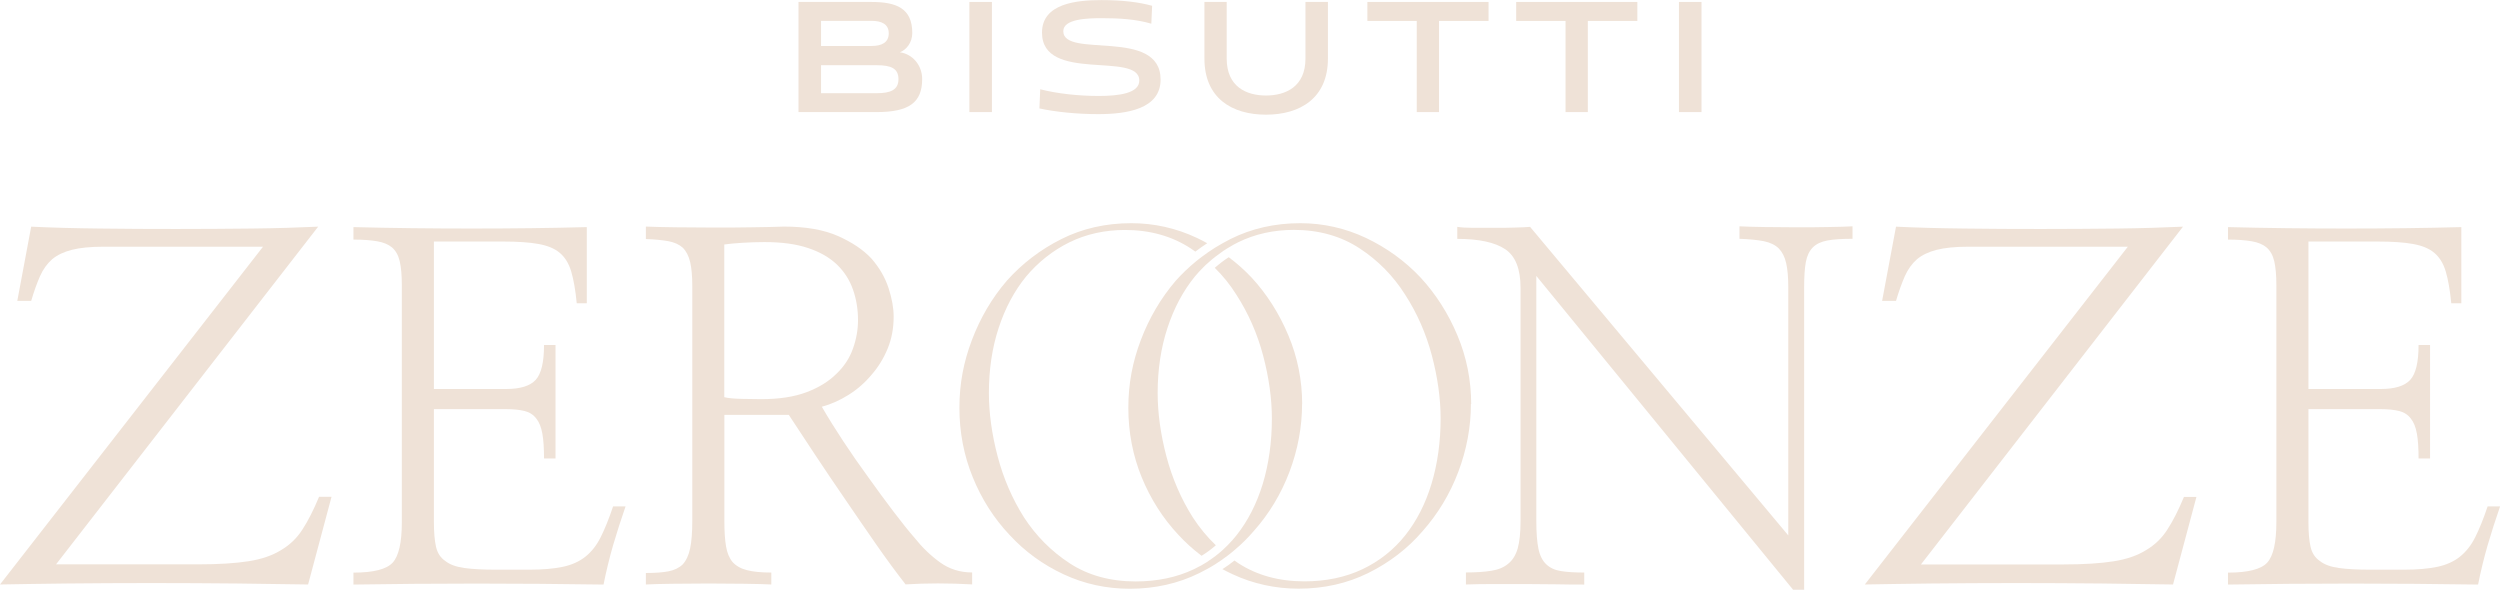 <?xml version="1.0" encoding="UTF-8"?>
<svg id="Layer_2" data-name="Layer 2" xmlns="http://www.w3.org/2000/svg" viewBox="0 0 280.59 66.19">
  <defs>
    <style>
      .cls-1 {
        fill: #efe2d7;
        stroke-width: 0px;
      }
    </style>
  </defs>
  <g id="Layer_1-2" data-name="Layer 1">
    <g>
      <path class="cls-1" d="M89.62,12.58V.22h8.19c2.77,0,4.58.69,4.58,3.48,0,1.09-.66,1.88-1.39,2.17,1.37.18,2.5,1.4,2.5,3.01,0,2.63-1.48,3.7-5.12,3.7h-8.77ZM92.15,2.35v2.81h5.67c1.13,0,1.93-.38,1.93-1.42s-.82-1.4-1.93-1.4h-5.67ZM92.15,7.31v3.15h6.25c1.51,0,2.44-.35,2.44-1.57s-.84-1.57-2.44-1.57h-6.25Z"/>
      <rect class="cls-1" x="108.8" y=".22" width="2.53" height="12.36"/>
      <path class="cls-1" d="M129.22,2.66c-1.73-.51-3.59-.62-5.56-.62-1.59,0-4.32.07-4.32,1.46,0,3.12,10.92-.44,10.92,5.43,0,3.3-3.77,3.88-7,3.88-2.35,0-4.76-.24-6.6-.64l.09-2.15c1.91.49,4.3.75,6.56.75s4.56-.29,4.56-1.73c0-3.32-10.92.31-10.92-5.38,0-3.28,3.9-3.65,6.67-3.65,2.41,0,4.25.24,5.69.64l-.09,2.02Z"/>
      <path class="cls-1" d="M146.52.22h2.52v6.36c0,4.43-3.12,6.29-6.95,6.29s-6.91-1.86-6.91-6.29V.22h2.5v6.36c0,3.14,2.19,4.14,4.41,4.14s4.43-1,4.43-4.14V.22Z"/>
      <polygon class="cls-1" points="159.01 12.58 159.01 2.35 153.47 2.35 153.47 .22 167.07 .22 167.07 2.35 161.51 2.35 161.51 12.58 159.01 12.58"/>
      <polygon class="cls-1" points="175.71 12.58 175.71 2.35 170.17 2.35 170.17 .22 183.77 .22 183.77 2.35 178.21 2.35 178.21 12.58 175.71 12.58"/>
      <rect class="cls-1" x="188.44" y=".22" width="2.53" height="12.36"/>
      <path class="cls-1" d="M34.57,65.6c-2.12-.04-4.75-.07-7.9-.11-3.16-.03-6.38-.05-9.68-.05s-6.52.02-9.57.05c-3.05.04-5.52.07-7.42.11L29.52,27.69H11.61c-1.47,0-2.65.12-3.55.35-.9.23-1.63.58-2.2,1.05-.57.5-1.03,1.14-1.37,1.91-.34.77-.67,1.69-.99,2.77h-1.56l1.56-8.33c2.29.11,4.86.18,7.69.21,2.83.04,5.7.05,8.6.05s5.74-.02,8.5-.05c2.76-.03,5.23-.11,7.42-.21L6.29,63.34h16.02c2.26,0,4.12-.12,5.59-.35,1.47-.23,2.69-.65,3.66-1.26.97-.57,1.77-1.34,2.39-2.31.63-.97,1.25-2.19,1.86-3.66h1.4l-2.63,9.84Z"/>
      <path class="cls-1" d="M48.69,43.66h8.12c1.58,0,2.68-.34,3.31-1.02.63-.68.94-1.99.94-3.92h1.29v12.74h-1.29c0-1.15-.06-2.08-.19-2.8-.13-.72-.35-1.27-.67-1.67-.32-.43-.76-.72-1.32-.86-.56-.14-1.26-.21-2.12-.21h-8.06v12.69c0,1.15.08,2.07.24,2.77.16.7.51,1.23,1.05,1.59.5.4,1.21.65,2.12.78.92.13,2.11.19,3.58.19h3.71c1.51,0,2.76-.11,3.76-.32,1-.21,1.85-.59,2.53-1.13.68-.54,1.26-1.26,1.72-2.18.46-.91.93-2.07,1.4-3.47h1.4c-.25.72-.49,1.44-.73,2.18-.23.74-.46,1.46-.67,2.18-.22.75-.41,1.5-.59,2.23-.18.74-.34,1.46-.48,2.18-4.7-.07-9.44-.11-14.25-.11s-9.41.04-13.82.11v-1.34c2.26,0,3.73-.38,4.41-1.13.68-.75,1.02-2.26,1.02-4.52v-26.62c0-1.11-.08-2.01-.24-2.69-.16-.68-.46-1.2-.89-1.56-.39-.32-.94-.55-1.64-.67-.7-.12-1.59-.19-2.66-.19v-1.4c4.3.11,8.73.16,13.28.16s8.85-.05,12.91-.16v8.55h-1.13c-.14-1.47-.35-2.66-.62-3.57-.27-.91-.71-1.62-1.32-2.12-.57-.47-1.36-.79-2.37-.97-1-.18-2.31-.27-3.92-.27h-7.8v16.56Z"/>
      <path class="cls-1" d="M81.3,46.57v11.88c0,1.18.06,2.14.19,2.88.12.73.37,1.32.73,1.75.39.43.93.74,1.61.91.68.18,1.59.27,2.74.27v1.34c-.72-.04-1.72-.06-3.01-.08-1.29-.02-2.63-.03-4.03-.03s-2.75.01-4.06.03c-1.31.02-2.3.04-2.98.08v-1.29c1.04,0,1.89-.06,2.55-.19.66-.13,1.19-.39,1.59-.78.39-.43.67-1.03.83-1.8.16-.77.24-1.8.24-3.09v-26.35c0-1.11-.08-2.01-.24-2.69-.16-.68-.44-1.22-.83-1.61-.4-.36-.93-.6-1.61-.73-.68-.12-1.52-.21-2.53-.24v-1.4c.9.04,2.03.06,3.39.08,1.36.02,2.78.03,4.25.03s2.9,0,4.3-.03c1.4-.02,2.58-.04,3.55-.08,2.44,0,4.45.35,6.05,1.05,1.59.7,2.86,1.55,3.79,2.55.9,1.04,1.53,2.14,1.91,3.31.38,1.17.57,2.23.57,3.2,0,1.29-.22,2.48-.67,3.58-.45,1.09-1.05,2.07-1.8,2.93-.75.9-1.61,1.65-2.58,2.26-.97.61-1.97,1.06-3.01,1.34.68,1.18,1.48,2.47,2.39,3.85.91,1.38,1.85,2.73,2.82,4.06.97,1.36,1.91,2.64,2.82,3.84.91,1.2,1.71,2.2,2.39,2.98.86,1.08,1.81,1.99,2.85,2.74s2.24,1.13,3.6,1.13v1.34c-1.29-.07-2.57-.11-3.84-.11s-2.48.04-3.63.11c-1.04-1.33-2.13-2.81-3.28-4.46-1.15-1.65-2.29-3.32-3.44-5-1.18-1.72-2.32-3.4-3.41-5.05-1.09-1.65-2.09-3.15-2.98-4.52h-7.2ZM81.3,44.58c.43.11,1.09.17,1.99.19.89.02,1.61.03,2.15.03,2.01,0,3.7-.26,5.08-.78,1.38-.52,2.5-1.21,3.36-2.07.86-.82,1.48-1.77,1.85-2.82.38-1.06.57-2.12.57-3.2,0-1.22-.19-2.37-.57-3.44-.38-1.08-.98-2.01-1.8-2.8-.83-.79-1.9-1.41-3.23-1.85-1.33-.45-2.96-.67-4.89-.67-.83,0-1.66.03-2.5.08-.84.05-1.51.12-2.02.19v17.15Z"/>
      <path class="cls-1" d="M146.14,45.33c0,2.59-.48,5.15-1.42,7.64-.94,2.48-2.29,4.71-4.01,6.64-.67.78-1.4,1.5-2.18,2.15-.12.1-.24.2-.36.3-.12.1-.24.19-.37.29-.47.36-.96.7-1.47,1.02-.14.08-.29.17-.43.26-.15.08-.3.17-.45.25-.27.15-.56.3-.84.44-2.36,1.17-4.99,1.76-7.81,1.76-2.61,0-5.11-.54-7.42-1.62-2.32-1.08-4.36-2.56-6.07-4.42-1.75-1.85-3.14-4.03-4.13-6.47-1-2.45-1.5-5.06-1.5-7.79s.47-5.15,1.4-7.61c.93-2.46,2.24-4.71,3.92-6.66,1.71-1.92,3.77-3.5,6.13-4.68,2.34-1.18,4.98-1.78,7.84-1.78,2.57,0,5.05.56,7.36,1.65.39.18.78.39,1.16.6-.45.3-.9.61-1.33.94-.17-.13-.35-.24-.52-.36-2.09-1.37-4.57-2.07-7.37-2.07-2.28,0-4.38.47-6.25,1.39-1.86.92-3.49,2.21-4.85,3.83-1.32,1.61-2.36,3.56-3.09,5.79-.73,2.22-1.09,4.67-1.09,7.29,0,2.25.33,4.64.98,7.11.65,2.47,1.65,4.78,2.96,6.85,1.36,2.09,3.08,3.82,5.14,5.16,2.07,1.35,4.56,2.03,7.39,2.03,2.42,0,4.61-.46,6.51-1.36.29-.14.58-.29.86-.44.14-.08.28-.16.42-.25.14-.08.28-.17.41-.27.52-.34,1.01-.71,1.48-1.13.11-.1.22-.2.33-.31.11-.1.22-.2.32-.31.35-.35.67-.71.98-1.1,1.28-1.61,2.28-3.56,2.96-5.79.67-2.22,1.02-4.69,1.02-7.33,0-2.21-.33-4.59-.98-7.05-.65-2.47-1.67-4.78-3.01-6.85-.69-1.1-1.5-2.11-2.42-3.01.49-.43,1.02-.84,1.57-1.19.91.68,1.77,1.44,2.56,2.28,1.71,1.85,3.1,4.03,4.13,6.49,1.03,2.44,1.55,5.05,1.55,7.73"/>
      <path class="cls-1" d="M165.09,45.33c0,2.59-.48,5.15-1.42,7.64-.94,2.48-2.29,4.71-4,6.64-1.67,1.95-3.73,3.53-6.1,4.7-2.36,1.17-4.99,1.76-7.81,1.76-2.61,0-5.1-.54-7.42-1.62-.39-.18-.76-.37-1.14-.57.47-.3.92-.62,1.35-.97.15.11.3.21.45.31,2.07,1.35,4.56,2.03,7.4,2.03,2.42,0,4.61-.46,6.51-1.36,1.9-.9,3.52-2.19,4.81-3.81,1.28-1.61,2.28-3.56,2.95-5.79.67-2.22,1.02-4.69,1.02-7.33,0-2.21-.33-4.59-.98-7.05-.65-2.47-1.67-4.78-3.01-6.85-1.32-2.09-3.03-3.83-5.11-5.19-2.09-1.37-4.57-2.07-7.37-2.07-2.28,0-4.38.47-6.25,1.39-.35.17-.69.36-1.03.57-.14.08-.28.16-.42.26-.14.08-.27.17-.4.27-.5.35-.99.72-1.45,1.14-.11.09-.22.2-.34.3-.11.1-.22.21-.32.32-.31.31-.61.63-.89.97-1.32,1.61-2.36,3.56-3.09,5.79-.73,2.22-1.1,4.67-1.1,7.29,0,2.25.33,4.64.98,7.11.65,2.47,1.65,4.78,2.96,6.85.75,1.16,1.62,2.21,2.59,3.14-.5.44-1.03.83-1.6,1.18-.93-.7-1.8-1.48-2.59-2.34-1.74-1.85-3.13-4.03-4.13-6.47-1-2.45-1.5-5.06-1.5-7.79s.47-5.15,1.4-7.61c.93-2.46,2.25-4.71,3.92-6.66.69-.77,1.43-1.48,2.23-2.14.12-.1.24-.2.36-.29.12-.1.25-.19.37-.28.47-.35.95-.69,1.45-1,.14-.09.29-.17.44-.26.14-.08.29-.17.43-.25.28-.16.57-.31.86-.46,2.35-1.18,4.98-1.78,7.84-1.78,2.57,0,5.05.56,7.36,1.65,2.32,1.1,4.39,2.59,6.13,4.44,1.71,1.85,3.11,4.03,4.14,6.49,1.03,2.44,1.55,5.05,1.55,7.73"/>
      <path class="cls-1" d="M202.49,66.19h-1.24l-28.82-35.22v27.48c0,1.33.08,2.38.24,3.15.16.77.46,1.35.89,1.75.43.4.98.65,1.67.75.68.11,1.54.16,2.58.16v1.35c-.93,0-1.98,0-3.15-.03-1.17-.02-2.34-.03-3.52-.03h-3.55c-1.15,0-2.17.02-3.06.05v-1.35c1.11,0,2.06-.06,2.85-.19.79-.12,1.42-.39,1.88-.78.5-.39.86-.97,1.08-1.72.21-.75.32-1.78.32-3.07v-26.19c0-2.11-.57-3.56-1.72-4.33-1.15-.77-2.94-1.16-5.38-1.16v-1.35c.43.07,1.02.11,1.77.11h2.37c.82,0,1.6,0,2.34-.03.73-.02,1.3-.04,1.69-.08l28.98,34.63v-27.85c0-1.11-.08-2.02-.24-2.72-.16-.7-.44-1.24-.83-1.64-.4-.39-.95-.66-1.67-.81-.72-.14-1.63-.23-2.74-.27v-1.4c.68.04,1.61.06,2.8.08,1.18.02,2.38.03,3.6.03s2.46,0,3.6-.03c1.15-.02,2.04-.04,2.69-.08v1.4c-1.18,0-2.12.06-2.82.19-.7.13-1.25.39-1.64.78-.39.4-.65.94-.78,1.64-.13.7-.19,1.64-.19,2.82v33.93Z"/>
      <path class="cls-1" d="M243.87,65.6c-2.12-.04-4.75-.07-7.9-.11-3.16-.03-6.38-.05-9.68-.05s-6.52.02-9.57.05c-3.05.04-5.52.07-7.42.11l29.52-37.91h-17.91c-1.47,0-2.65.12-3.55.35-.9.23-1.63.58-2.2,1.05-.57.5-1.03,1.14-1.37,1.91-.34.77-.67,1.69-.99,2.77h-1.56l1.56-8.33c2.29.11,4.86.18,7.69.21,2.83.04,5.7.05,8.6.05s5.74-.02,8.5-.05c2.76-.03,5.23-.11,7.42-.21l-29.41,37.91h16.02c2.26,0,4.12-.12,5.59-.35,1.47-.23,2.69-.65,3.66-1.26.97-.57,1.77-1.34,2.39-2.31.63-.97,1.25-2.19,1.86-3.66h1.4l-2.63,9.84Z"/>
      <path class="cls-1" d="M259.08,43.66h8.12c1.58,0,2.68-.34,3.31-1.02.63-.68.94-1.99.94-3.92h1.29v12.74h-1.29c0-1.15-.06-2.08-.19-2.8-.13-.72-.35-1.27-.67-1.67-.32-.43-.76-.72-1.32-.86-.56-.14-1.26-.21-2.12-.21h-8.06v12.69c0,1.15.08,2.07.24,2.77.16.7.51,1.23,1.05,1.59.5.4,1.21.65,2.12.78.92.13,2.11.19,3.58.19h3.71c1.51,0,2.76-.11,3.76-.32,1-.21,1.85-.59,2.53-1.13.68-.54,1.26-1.26,1.72-2.18.46-.91.93-2.07,1.4-3.47h1.4c-.25.72-.49,1.44-.73,2.18-.23.74-.46,1.46-.67,2.18-.22.75-.41,1.5-.59,2.23-.18.74-.34,1.46-.48,2.18-4.7-.07-9.45-.11-14.25-.11s-9.41.04-13.82.11v-1.34c2.26,0,3.73-.38,4.41-1.13.68-.75,1.02-2.26,1.02-4.52v-26.62c0-1.11-.08-2.01-.24-2.69-.16-.68-.46-1.2-.89-1.56-.39-.32-.94-.55-1.64-.67-.7-.12-1.59-.19-2.66-.19v-1.4c4.3.11,8.73.16,13.28.16s8.85-.05,12.91-.16v8.55h-1.13c-.14-1.47-.35-2.66-.62-3.57-.27-.91-.71-1.62-1.32-2.12-.57-.47-1.36-.79-2.37-.97-1-.18-2.31-.27-3.92-.27h-7.8v16.56Z"/>
    </g>
  </g>
</svg>